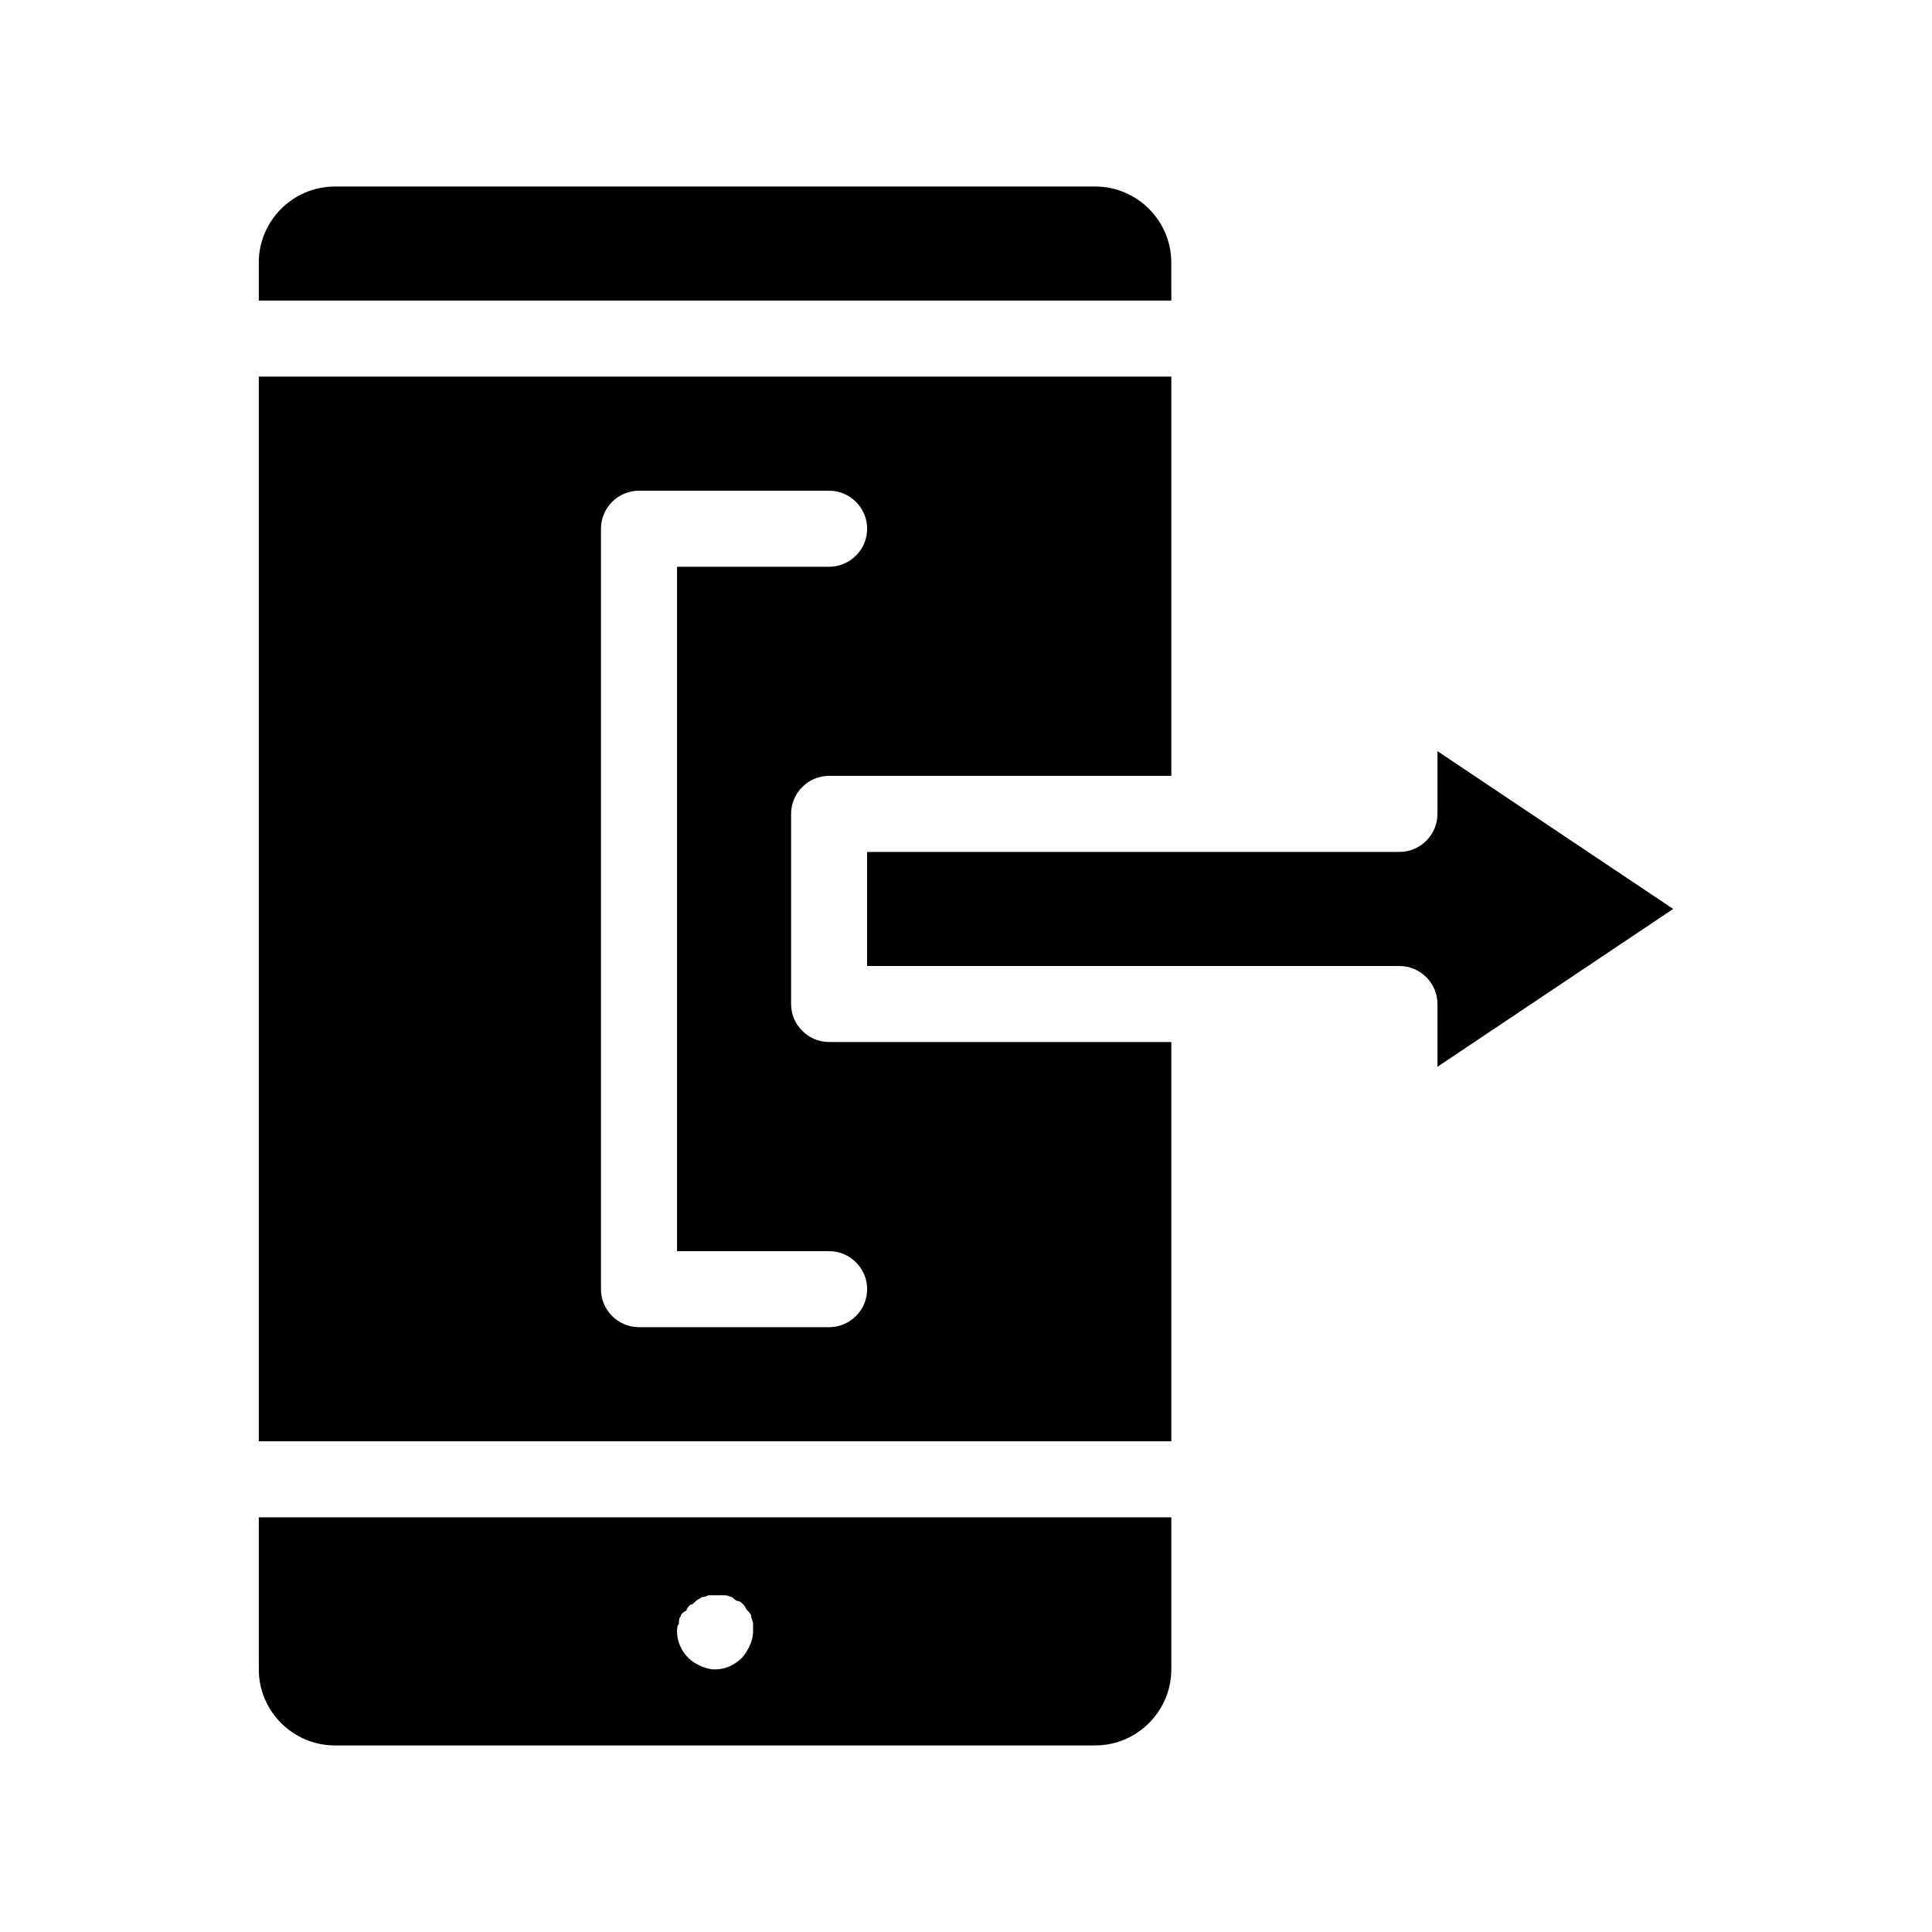 <?xml version="1.0" encoding="UTF-8"?>
<!-- Uploaded to: ICON Repo, www.svgrepo.com, Generator: ICON Repo Mixer Tools -->
<svg fill="#000000" width="800px" height="800px" version="1.1" viewBox="144 144 512 512" xmlns="http://www.w3.org/2000/svg">
 <path d="m454.41 223.66h-241.83v-10.078c0-11.082 9.07-20.152 20.152-20.152h201.52c11.082 0 20.152 9.07 20.152 20.152zm-241.83 322.44h241.83v40.305c0 11.082-9.07 20.152-20.152 20.152h-201.52c-11.082 0-20.152-9.07-20.152-20.152zm110.84 30.23c0 2.519 1.008 5.039 3.023 7.055 1.008 1.008 2.016 1.512 3.023 2.016 1.008 0.504 2.519 1.008 4.031 1.008 2.519 0 5.039-1.008 7.055-3.023 1.008-1.008 1.512-2.016 2.016-3.023 0.504-1.008 1.008-2.519 1.008-4.031v-2.016c0-0.504-0.504-1.512-0.504-2.016 0-0.504-0.504-1.008-1.008-1.512-0.504-0.504-0.504-1.008-1.008-1.512-0.504-0.504-1.008-1.008-1.512-1.008-0.504 0-1.008-0.504-1.512-1.008-0.504 0-1.008-0.504-2.016-0.504h-4.031c-0.504 0-1.008 0.504-2.016 0.504-0.504 0.504-1.008 0.504-1.512 1.008-0.504 0.504-1.008 1.008-1.512 1.008-0.504 0.504-1.008 1.008-1.008 1.512-1.008 0.504-1.512 1.008-1.512 1.512-0.504 0.504-0.504 1.008-0.504 2.016-0.504 0.504-0.504 1.512-0.504 2.016zm40.305-156.18h90.688v105.8h-241.83v-282.14h241.83v105.8h-90.688c-5.543 0-10.078 4.535-10.078 10.078v50.383c0.004 5.539 4.539 10.074 10.078 10.074zm0 55.418h-40.305v-181.37h40.305c5.543 0 10.078-4.535 10.078-10.078 0-5.543-4.535-10.078-10.078-10.078h-50.383c-5.543 0-10.078 4.535-10.078 10.078v201.52c0 5.543 4.535 10.078 10.078 10.078h50.383c5.543 0 10.078-4.535 10.078-10.078 0-5.539-4.535-10.074-10.078-10.074zm223.69-90.688-62.473-41.816v16.629c0 5.543-4.535 10.078-10.078 10.078h-141.07v30.23h141.07c5.543 0 10.078 4.535 10.078 10.078v16.625z"/>
</svg>